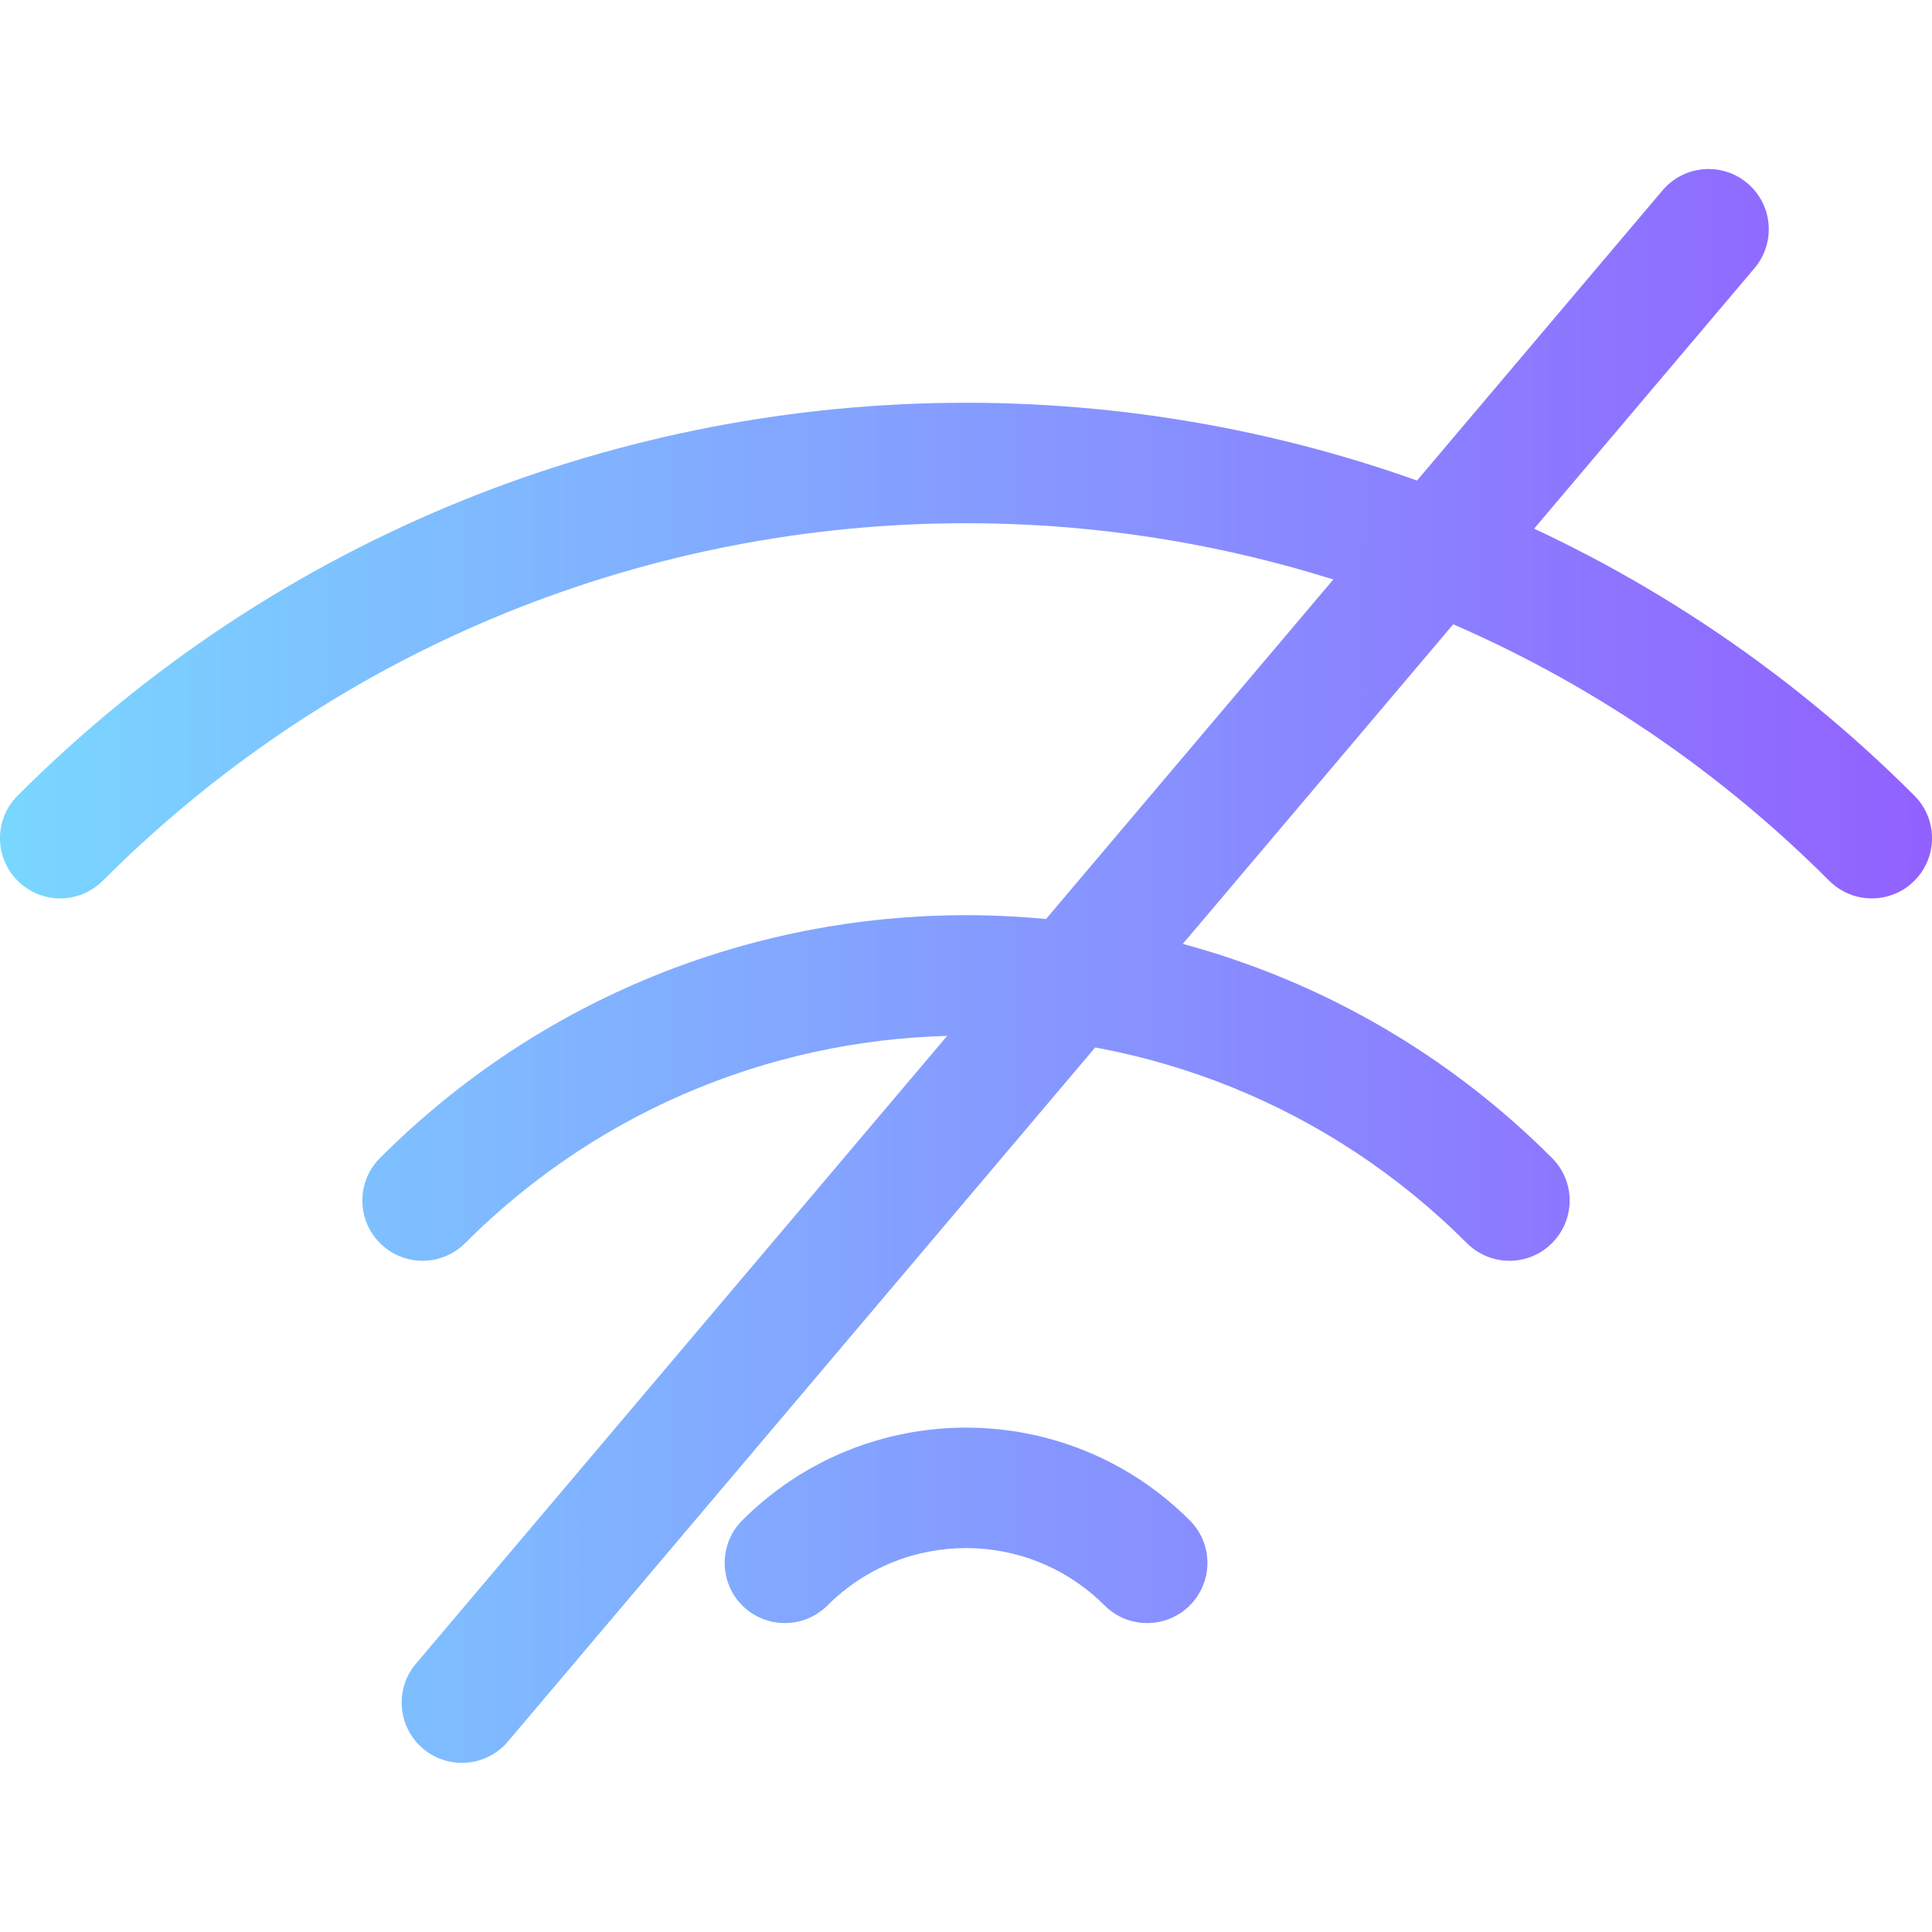 <svg width="16" height="16" viewBox="0 0 16 16" fill="none" xmlns="http://www.w3.org/2000/svg"><path fill-rule="evenodd" clip-rule="evenodd" d="M0.146 6.589C4.484 2.251 11.516 2.251 15.854 6.589C16.049 6.784 16.049 7.099 15.854 7.294C15.659 7.489 15.344 7.489 15.149 7.294C11.201 3.346 4.799 3.346 0.851 7.294C0.656 7.489 0.341 7.489 0.146 7.294C-0.049 7.099 -0.049 6.784 0.146 6.589Z" fill="url(#paint0_linear)"/><path fill-rule="evenodd" clip-rule="evenodd" d="M3.147 9.59C5.827 6.909 10.173 6.909 12.853 9.59C13.048 9.784 13.048 10.1 12.853 10.295C12.659 10.49 12.343 10.49 12.148 10.295C9.857 8.004 6.143 8.004 3.852 10.295C3.657 10.49 3.341 10.49 3.147 10.295C2.952 10.1 2.952 9.784 3.147 9.59Z" fill="url(#paint1_linear)"/><path fill-rule="evenodd" clip-rule="evenodd" d="M6.147 12.591C7.171 11.567 8.83 11.567 9.853 12.591C10.048 12.785 10.048 13.101 9.853 13.296C9.658 13.49 9.343 13.49 9.148 13.296C8.514 12.662 7.486 12.662 6.852 13.296C6.658 13.49 6.342 13.49 6.147 13.296C5.953 13.101 5.953 12.785 6.147 12.591Z" fill="url(#paint2_linear)"/><path fill-rule="evenodd" clip-rule="evenodd" d="M3.503 14.481C3.293 14.303 3.266 13.989 3.444 13.779L13.769 1.576C13.947 1.366 14.262 1.34 14.472 1.518C14.682 1.696 14.708 2.01 14.53 2.221L4.206 14.423C4.028 14.633 3.713 14.659 3.503 14.481Z" fill="url(#paint3_linear)"/><defs><linearGradient id="paint0_linear" x1="3.33786e-08" y1="6.02" x2="16" y2="6.02" gradientUnits="userSpaceOnUse"><stop stop-color="#79D7FF"/><stop offset="1" stop-color="#9161FF"/></linearGradient><linearGradient id="paint1_linear" x1="3.33786e-08" y1="6.02" x2="16" y2="6.02" gradientUnits="userSpaceOnUse"><stop stop-color="#79D7FF"/><stop offset="1" stop-color="#9161FF"/></linearGradient><linearGradient id="paint2_linear" x1="3.33786e-08" y1="6.02" x2="16" y2="6.02" gradientUnits="userSpaceOnUse"><stop stop-color="#79D7FF"/><stop offset="1" stop-color="#9161FF"/></linearGradient><linearGradient id="paint3_linear" x1="3.33786e-08" y1="6.02" x2="16" y2="6.02" gradientUnits="userSpaceOnUse"><stop stop-color="#79D7FF"/><stop offset="1" stop-color="#9161FF"/></linearGradient></defs></svg>